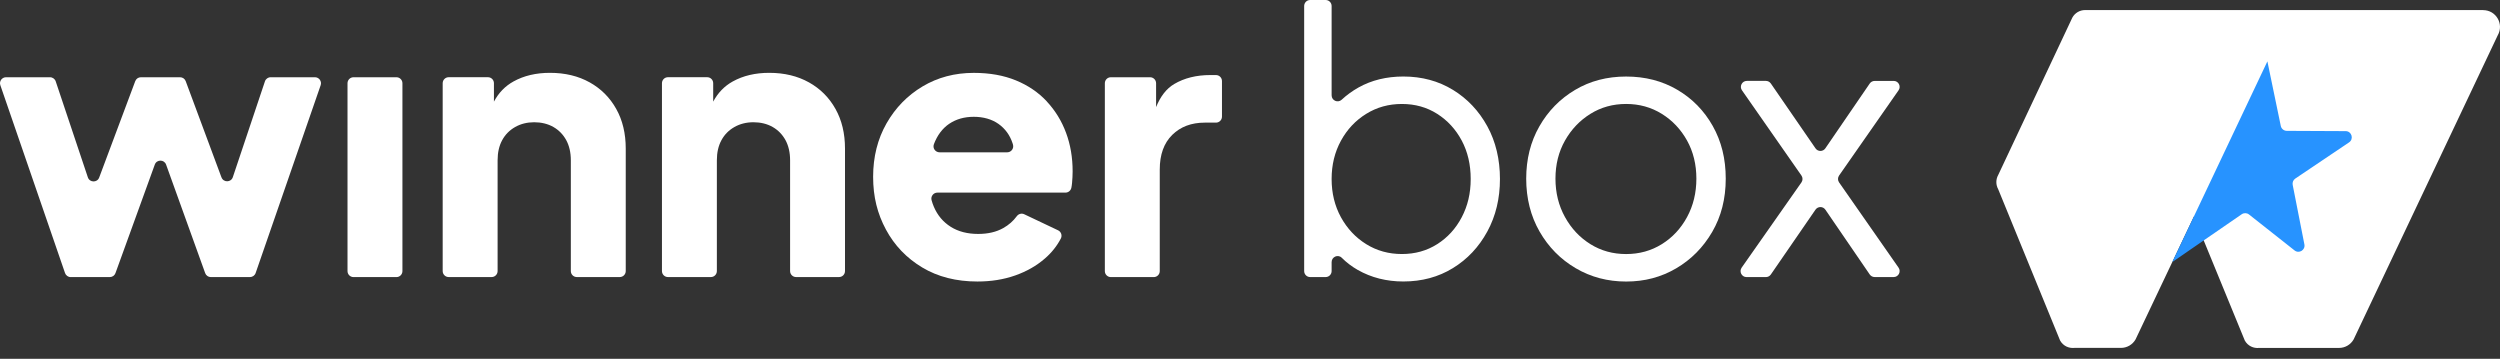 <?xml version="1.0" encoding="UTF-8"?> <svg xmlns="http://www.w3.org/2000/svg" width="216" height="31" viewBox="0 0 216 31" fill="none"><rect x="0" y="0" width="216" height="31" fill="#333333" stroke="none"/><path d="M19.134 15.324L16.045 7.013C15.969 6.808 15.777 6.674 15.561 6.674H12.17C11.954 6.674 11.761 6.808 11.685 7.013L8.569 15.34C8.398 15.797 7.746 15.785 7.59 15.321L4.813 7.028C4.743 6.817 4.544 6.674 4.322 6.674H0.52C0.163 6.674 -0.087 7.025 0.029 7.36L5.618 23.59C5.691 23.801 5.886 23.941 6.109 23.941H9.487C9.706 23.941 9.902 23.804 9.975 23.6L13.374 14.221C13.539 13.763 14.185 13.766 14.35 14.221L17.729 23.6C17.802 23.804 17.997 23.941 18.216 23.941H21.595C21.814 23.941 22.012 23.801 22.086 23.593L27.705 7.363C27.821 7.028 27.571 6.674 27.214 6.674H23.381C23.159 6.674 22.961 6.817 22.891 7.028L20.116 15.309C19.96 15.773 19.308 15.785 19.137 15.324H19.134Z" fill="white"></path><path d="M34.251 6.674H30.544C30.258 6.674 30.025 6.906 30.025 7.193V23.423C30.025 23.709 30.258 23.941 30.544 23.941H34.251C34.538 23.941 34.77 23.709 34.77 23.423V7.193C34.77 6.906 34.538 6.674 34.251 6.674Z" fill="white"></path><path d="M50.945 7.116C49.963 6.567 48.82 6.293 47.515 6.293C46.313 6.293 45.264 6.54 44.368 7.037C43.639 7.439 43.078 8.025 42.676 8.781V7.189C42.676 6.903 42.444 6.671 42.157 6.671H38.767C38.48 6.671 38.248 6.903 38.248 7.189V23.42C38.248 23.706 38.48 23.938 38.767 23.938H42.475C42.761 23.938 42.993 23.706 42.993 23.42V13.849C42.993 13.175 43.124 12.595 43.389 12.111C43.651 11.626 44.026 11.248 44.511 10.973C44.996 10.699 45.545 10.562 46.155 10.562C46.765 10.562 47.341 10.699 47.816 10.973C48.292 11.248 48.658 11.626 48.923 12.111C49.186 12.595 49.32 13.175 49.32 13.849V23.42C49.32 23.706 49.551 23.938 49.838 23.938H53.546C53.832 23.938 54.064 23.706 54.064 23.42V12.839C54.064 11.531 53.79 10.388 53.241 9.409C52.692 8.427 51.93 7.665 50.948 7.116H50.945Z" fill="white"></path><path d="M69.889 7.116C68.907 6.567 67.764 6.293 66.459 6.293C65.258 6.293 64.209 6.54 63.312 7.037C62.584 7.439 62.023 8.025 61.62 8.781V7.189C61.62 6.903 61.388 6.671 61.102 6.671H57.711C57.425 6.671 57.193 6.903 57.193 7.189V23.42C57.193 23.706 57.425 23.938 57.711 23.938H61.419C61.706 23.938 61.937 23.706 61.937 23.42V13.849C61.937 13.175 62.068 12.595 62.334 12.111C62.596 11.626 62.971 11.248 63.456 10.973C63.941 10.699 64.489 10.562 65.099 10.562C65.709 10.562 66.285 10.699 66.761 10.973C67.237 11.248 67.602 11.626 67.868 12.111C68.13 12.595 68.264 13.175 68.264 13.849V23.42C68.264 23.706 68.496 23.938 68.782 23.938H72.49C72.777 23.938 73.008 23.706 73.008 23.42V12.839C73.008 11.531 72.734 10.388 72.185 9.409C71.636 8.427 70.874 7.665 69.892 7.116H69.889Z" fill="white"></path><path d="M90.446 8.763C89.717 7.983 88.827 7.376 87.775 6.946C86.72 6.513 85.509 6.296 84.137 6.296C82.494 6.296 81.018 6.687 79.71 7.467C78.402 8.248 77.365 9.312 76.594 10.663C75.826 12.013 75.438 13.55 75.438 15.279C75.438 17.008 75.807 18.462 76.545 19.834C77.283 21.206 78.326 22.295 79.676 23.106C81.024 23.917 82.619 24.323 84.451 24.323C85.631 24.323 86.717 24.149 87.708 23.801C88.699 23.453 89.558 22.963 90.284 22.331C90.87 21.822 91.327 21.246 91.659 20.603C91.793 20.343 91.681 20.023 91.418 19.898L88.494 18.511C88.266 18.404 88 18.477 87.851 18.679C87.543 19.099 87.15 19.444 86.68 19.706C86.079 20.045 85.357 20.212 84.515 20.212C83.588 20.212 82.796 20.008 82.143 19.596C81.491 19.185 81.006 18.612 80.689 17.874C80.609 17.688 80.542 17.496 80.487 17.294C80.399 16.965 80.649 16.642 80.991 16.642H92.056C92.309 16.642 92.519 16.462 92.568 16.215C92.592 16.087 92.614 15.95 92.626 15.803C92.656 15.477 92.675 15.145 92.675 14.806C92.675 13.605 92.486 12.492 92.105 11.471C91.726 10.449 91.171 9.547 90.443 8.766L90.446 8.763ZM82.018 10.693C82.61 10.294 83.314 10.092 84.137 10.092C84.96 10.092 85.692 10.297 86.272 10.708C86.851 11.12 87.256 11.678 87.488 12.385C87.5 12.422 87.513 12.462 87.522 12.498C87.616 12.831 87.366 13.16 87.022 13.16H81.177C80.82 13.16 80.561 12.806 80.686 12.471C80.686 12.471 80.686 12.468 80.686 12.465C80.981 11.684 81.424 11.096 82.015 10.693H82.018Z" fill="white"></path><path d="M101.45 7.26C100.785 7.653 100.264 8.318 99.886 9.254V7.193C99.886 6.906 99.654 6.674 99.367 6.674H95.977C95.69 6.674 95.459 6.906 95.459 7.193V23.423C95.459 23.709 95.69 23.941 95.977 23.941H99.684C99.971 23.941 100.203 23.709 100.203 23.423V14.645C100.203 13.358 100.563 12.364 101.279 11.656C101.996 10.949 102.935 10.595 104.093 10.595H105.06C105.347 10.595 105.578 10.364 105.578 10.077V7.004C105.578 6.717 105.347 6.485 105.06 6.485H104.566C103.365 6.485 102.325 6.744 101.45 7.26Z" fill="white"></path><path d="M125.535 7.766C124.281 6.998 122.851 6.611 121.251 6.611C119.796 6.611 118.503 6.928 117.375 7.559C116.839 7.861 116.351 8.214 115.918 8.617C115.589 8.925 115.052 8.687 115.052 8.236V0.519C115.052 0.232 114.82 0 114.534 0H113.198C112.911 0 112.68 0.232 112.68 0.519V23.42C112.68 23.707 112.911 23.939 113.198 23.939H114.534C114.82 23.939 115.052 23.707 115.052 23.42V22.646C115.052 22.188 115.607 21.948 115.927 22.271C116.332 22.676 116.793 23.027 117.311 23.323C118.482 23.987 119.793 24.32 121.248 24.32C122.848 24.32 124.278 23.936 125.532 23.164C126.785 22.396 127.776 21.341 128.504 20.002C129.233 18.664 129.596 17.151 129.596 15.465C129.596 13.779 129.233 12.239 128.504 10.91C127.776 9.58 126.785 8.532 125.532 7.763L125.535 7.766ZM126.294 18.77C125.779 19.752 125.071 20.527 124.175 21.094C123.278 21.664 122.263 21.948 121.123 21.948C119.982 21.948 118.958 21.664 118.04 21.094C117.122 20.524 116.397 19.749 115.857 18.77C115.32 17.788 115.052 16.688 115.052 15.465C115.052 14.242 115.32 13.142 115.857 12.16C116.393 11.178 117.122 10.404 118.04 9.837C118.958 9.266 119.985 8.983 121.123 8.983C122.26 8.983 123.278 9.266 124.175 9.837C125.071 10.407 125.775 11.175 126.294 12.145C126.809 13.114 127.068 14.221 127.068 15.465C127.068 16.709 126.809 17.788 126.294 18.77Z" fill="white"></path><path d="M144.908 7.751C143.612 6.991 142.14 6.613 140.496 6.613C138.853 6.613 137.38 6.997 136.084 7.769C134.788 8.54 133.761 9.586 133.002 10.915C132.242 12.245 131.864 13.751 131.864 15.437C131.864 17.123 132.248 18.669 133.02 20.008C133.788 21.346 134.828 22.401 136.136 23.17C137.444 23.941 138.898 24.325 140.499 24.325C142.1 24.325 143.521 23.947 144.817 23.188C146.113 22.429 147.152 21.38 147.933 20.041C148.713 18.703 149.104 17.169 149.104 15.44C149.104 13.711 148.729 12.214 147.982 10.885C147.232 9.556 146.21 8.513 144.914 7.754L144.908 7.751ZM145.762 18.755C145.225 19.746 144.497 20.526 143.579 21.096C142.661 21.667 141.633 21.95 140.496 21.95C139.359 21.95 138.331 21.667 137.414 21.096C136.496 20.526 135.764 19.749 135.215 18.755C134.666 17.764 134.392 16.657 134.392 15.434C134.392 14.212 134.666 13.114 135.215 12.144C135.764 11.175 136.496 10.406 137.414 9.836C138.331 9.266 139.359 8.982 140.496 8.982C141.633 8.982 142.661 9.266 143.579 9.836C144.497 10.406 145.222 11.175 145.762 12.144C146.299 13.114 146.567 14.212 146.567 15.434C146.567 16.657 146.299 17.764 145.762 18.755Z" fill="white"></path><path d="M163.611 6.992H161.971C161.8 6.992 161.639 7.077 161.544 7.217L157.711 12.815C157.507 13.117 157.062 13.117 156.858 12.815L153.001 7.214C152.903 7.074 152.744 6.989 152.574 6.989H150.93C150.512 6.989 150.265 7.461 150.506 7.803L155.644 15.166C155.769 15.346 155.769 15.584 155.644 15.761L150.479 23.124C150.238 23.469 150.485 23.941 150.903 23.941H152.574C152.744 23.941 152.903 23.856 153.001 23.716L156.858 18.115C157.065 17.816 157.507 17.816 157.711 18.115L161.544 23.713C161.642 23.853 161.8 23.938 161.971 23.938H163.611C164.029 23.938 164.276 23.466 164.035 23.124L158.897 15.761C158.772 15.584 158.772 15.346 158.897 15.166L164.035 7.803C164.276 7.458 164.029 6.989 163.611 6.989V6.992Z" fill="white"></path><path d="M214.546 0.869H180.153C179.695 0.869 179.274 1.116 179.052 1.518L172.643 15.123C172.432 15.505 172.432 15.965 172.643 16.346L177.991 29.418C178.256 29.896 178.753 30.107 179.229 30.058H183.25C183.772 30.058 184.25 29.78 184.51 29.329L189.553 18.709L193.95 29.421C194.215 29.899 194.712 30.11 195.188 30.061H202.091C202.612 30.061 203.091 29.783 203.35 29.332L215.805 3.049C216.36 2.083 215.662 0.875 214.546 0.875V0.869Z" fill="white"></path><path d="M195.904 5.308L197.06 10.882C197.112 11.129 197.325 11.303 197.578 11.306L202.664 11.33C203.186 11.33 203.393 12.01 202.957 12.303L198.313 15.428C198.136 15.547 198.048 15.761 198.088 15.971L199.1 21.118C199.194 21.603 198.636 21.944 198.249 21.636L194.316 18.532C194.136 18.389 193.886 18.38 193.694 18.505L187.684 22.642L195.901 5.305L195.904 5.308Z" fill="#2793FF"></path></svg> 